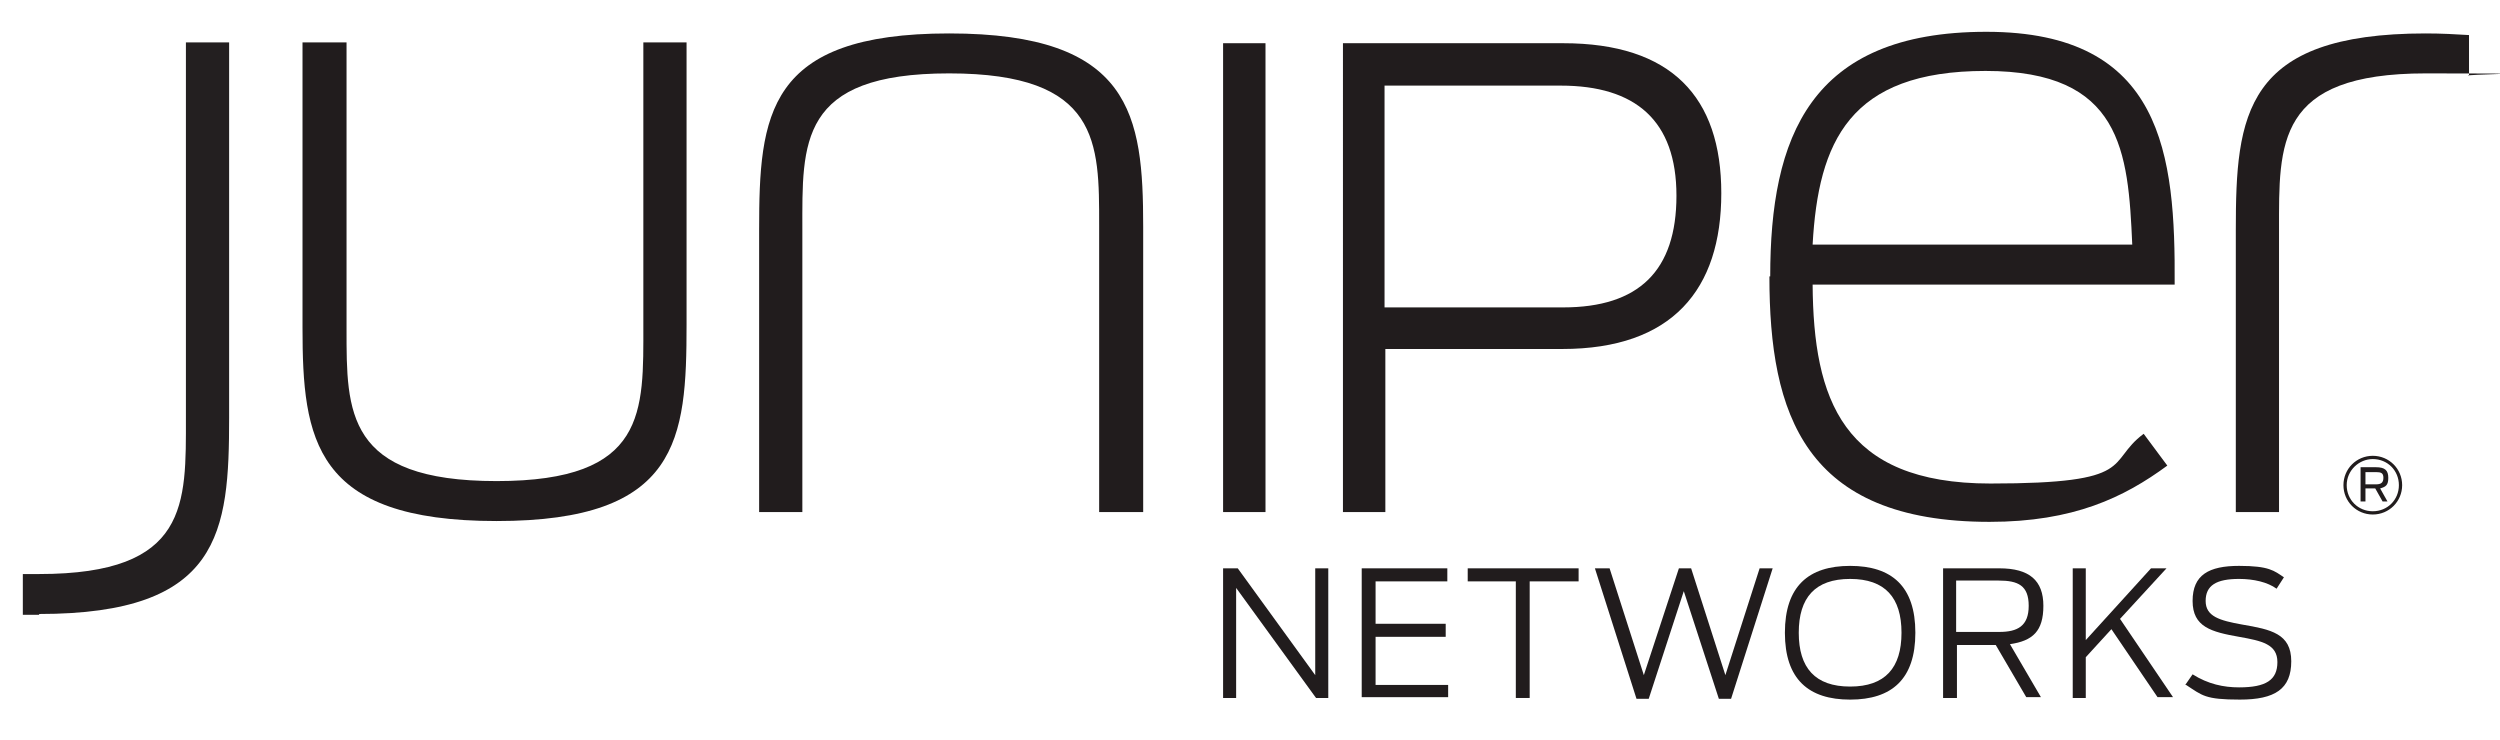 <svg xmlns="http://www.w3.org/2000/svg" xmlns:xlink="http://www.w3.org/1999/xlink" xmlns:svg="http://www.w3.org/2000/svg" xmlns:rdf="http://www.w3.org/1999/02/22-rdf-syntax-ns#" xmlns:dc="http://purl.org/dc/elements/1.1/" xmlns:cc="http://creativecommons.org/ns#" id="svg2" viewBox="0 0 306.6 90.7"><defs><style>      .st0 {        fill: #231f20;      }      .st1 {        fill: #211c1d;      }    </style></defs><g id="g10"><g id="g12"><path id="path14" class="st1" d="M150,69.7h1.8l9.5,13.1v-13.1h1.6v15.9h-1.5l-9.8-13.5v13.5h-1.6v-15.9"></path><path id="path16" class="st1" d="M167,69.7h10.5v1.6h-8.8v5.2h8.6v1.6h-8.6v5.9h8.9v1.5h-10.6v-15.9"></path><path id="path18" class="st1" d="M186,71.3h-6v-1.6h13.6v1.6h-6v14.3h-1.7v-14.3"></path><path id="path20" class="st1" d="M195.7,69.7h1.7l4.2,13.1,4.3-13.1h1.5l4.2,13.1,4.2-13.1h1.6l-5.1,16h-1.5l-4.3-13.2-4.3,13.2h-1.5l-5.1-16"></path><path id="path22" class="st1" d="M233.2,77.6c0-4.3-2-6.6-6.3-6.6s-6.3,2.3-6.3,6.6,2,6.6,6.3,6.6,6.3-2.3,6.3-6.6ZM218.9,77.6c0-5.7,2.9-8.2,8-8.2s8,2.5,8,8.2-2.9,8.2-8,8.2-8-2.5-8-8.2"></path><path id="path24" class="st1" d="M245.2,77.5c2.2,0,3.6-.7,3.6-3.2s-1.3-3.1-3.7-3.1h-5.2v6.3h5.2ZM244.8,79.1h-4.8v6.5h-1.7v-15.9h6.9c3.7,0,5.4,1.5,5.4,4.6s-1.3,4.3-4.1,4.7l3.8,6.5h-1.8l-3.8-6.5"></path><path id="path26" class="st1" d="M259,77.1l-3.2,3.5v5h-1.6v-15.9h1.6v8.8l8-8.8h1.9l-5.7,6.2,6.5,9.6h-1.9l-5.7-8.4"></path><path id="path28" class="st1" d="M268,84l.9-1.3c1.9,1.2,3.8,1.6,5.7,1.6,3.3,0,4.7-.9,4.7-3.1s-1.9-2.6-4.7-3.1c-3.4-.6-5.7-1.2-5.7-4.4s2-4.3,5.7-4.3,4.3.6,5.5,1.4l-.9,1.4c-1.1-.8-2.8-1.2-4.6-1.2-2.8,0-4.1.8-4.1,2.7s1.7,2.4,4.5,2.9c3.5.6,6,1.1,6,4.5s-2,4.7-6.3,4.7-4.6-.5-6.6-1.8"></path><path id="path30" class="st1" d="M297.5,4.1c-22.3,0-23.3,10-23.3,24.1v34.6h5.3V28.2c0-10.6-.4-19.2,18-19.2s3.7.1,5.3.3v-5c-1.6-.1-3.4-.2-5.3-.2"></path><path id="path32" class="st1" d="M37.1,40.3V5.2h5.4v35.2c0,10.1-.1,18.6,18.4,18.6s18-8.5,18-19.2V5.2h5.3v34.6c0,14.1-.9,24.1-23.3,24.1s-23.8-10-23.8-23.7"></path><path id="path34" class="st1" d="M140.2,27.7v35.1h-5.4V27.6c0-10.1.1-18.6-18.4-18.6s-18,8.5-18,19.2v34.6h-5.3V28.2c0-14.1.9-24.1,23.3-24.1s23.8,10,23.8,23.7"></path><path id="path36" class="st1" d="M150,5.3h5.2v57.5h-5.2V5.3"></path><path id="path38" class="st1" d="M191.7,37.7c9.3,0,13.9-4.5,13.9-13.7s-5-13.5-14.2-13.5h-21.6v27.2h21.8ZM164.8,5.3h26.9c13.3,0,19.4,6.6,19.4,18.4s-6,19.1-19.5,19.1h-21.7v20h-5.2V5.3"></path><path id="path40" class="st1" d="M222.3,30h39.2c-.5-11.5-1.3-21.3-18-21.3s-20.5,8.7-21.2,21.3ZM217.1,33.9c0-17,4.8-30,26.5-30s23.2,15.1,23.1,31h-44.4c.1,14,3.6,24.4,21.8,24.4s14.1-2.6,18.8-6.1l2.9,3.9c-5.3,3.9-11.5,6.9-21.8,6.9-22.7,0-27-13.2-27-30.1"></path><path id="path42" class="st0" d="M4.8,75.3c22.3,0,23.3-10,23.3-24.1V5.2h-5.3v46c0,10.6.4,19.2-18,19.2s-1.4,0-2,0v5c.6,0,1.3,0,2,0"></path><path id="path44" class="st1" d="M291,56.3c-1.7,0-3.2,1.4-3.2,3.2s1.4,3.2,3.2,3.2,3.2-1.4,3.2-3.2-1.4-3.2-3.2-3.2ZM291,63.1c-2,0-3.6-1.6-3.6-3.6s1.6-3.6,3.6-3.6,3.6,1.6,3.6,3.6-1.6,3.6-3.6,3.6h0"></path><path id="path46" class="st1" d="M291.4,59.4c.6,0,.9-.2.9-.8s-.3-.7-.9-.7h-1.3v1.5h1.3ZM291.3,59.9h-1.2v1.6h-.6v-4.2h1.9c1.1,0,1.5.4,1.5,1.3s-.3,1.1-1,1.3l.9,1.6h-.6l-.9-1.6"></path></g></g></svg>